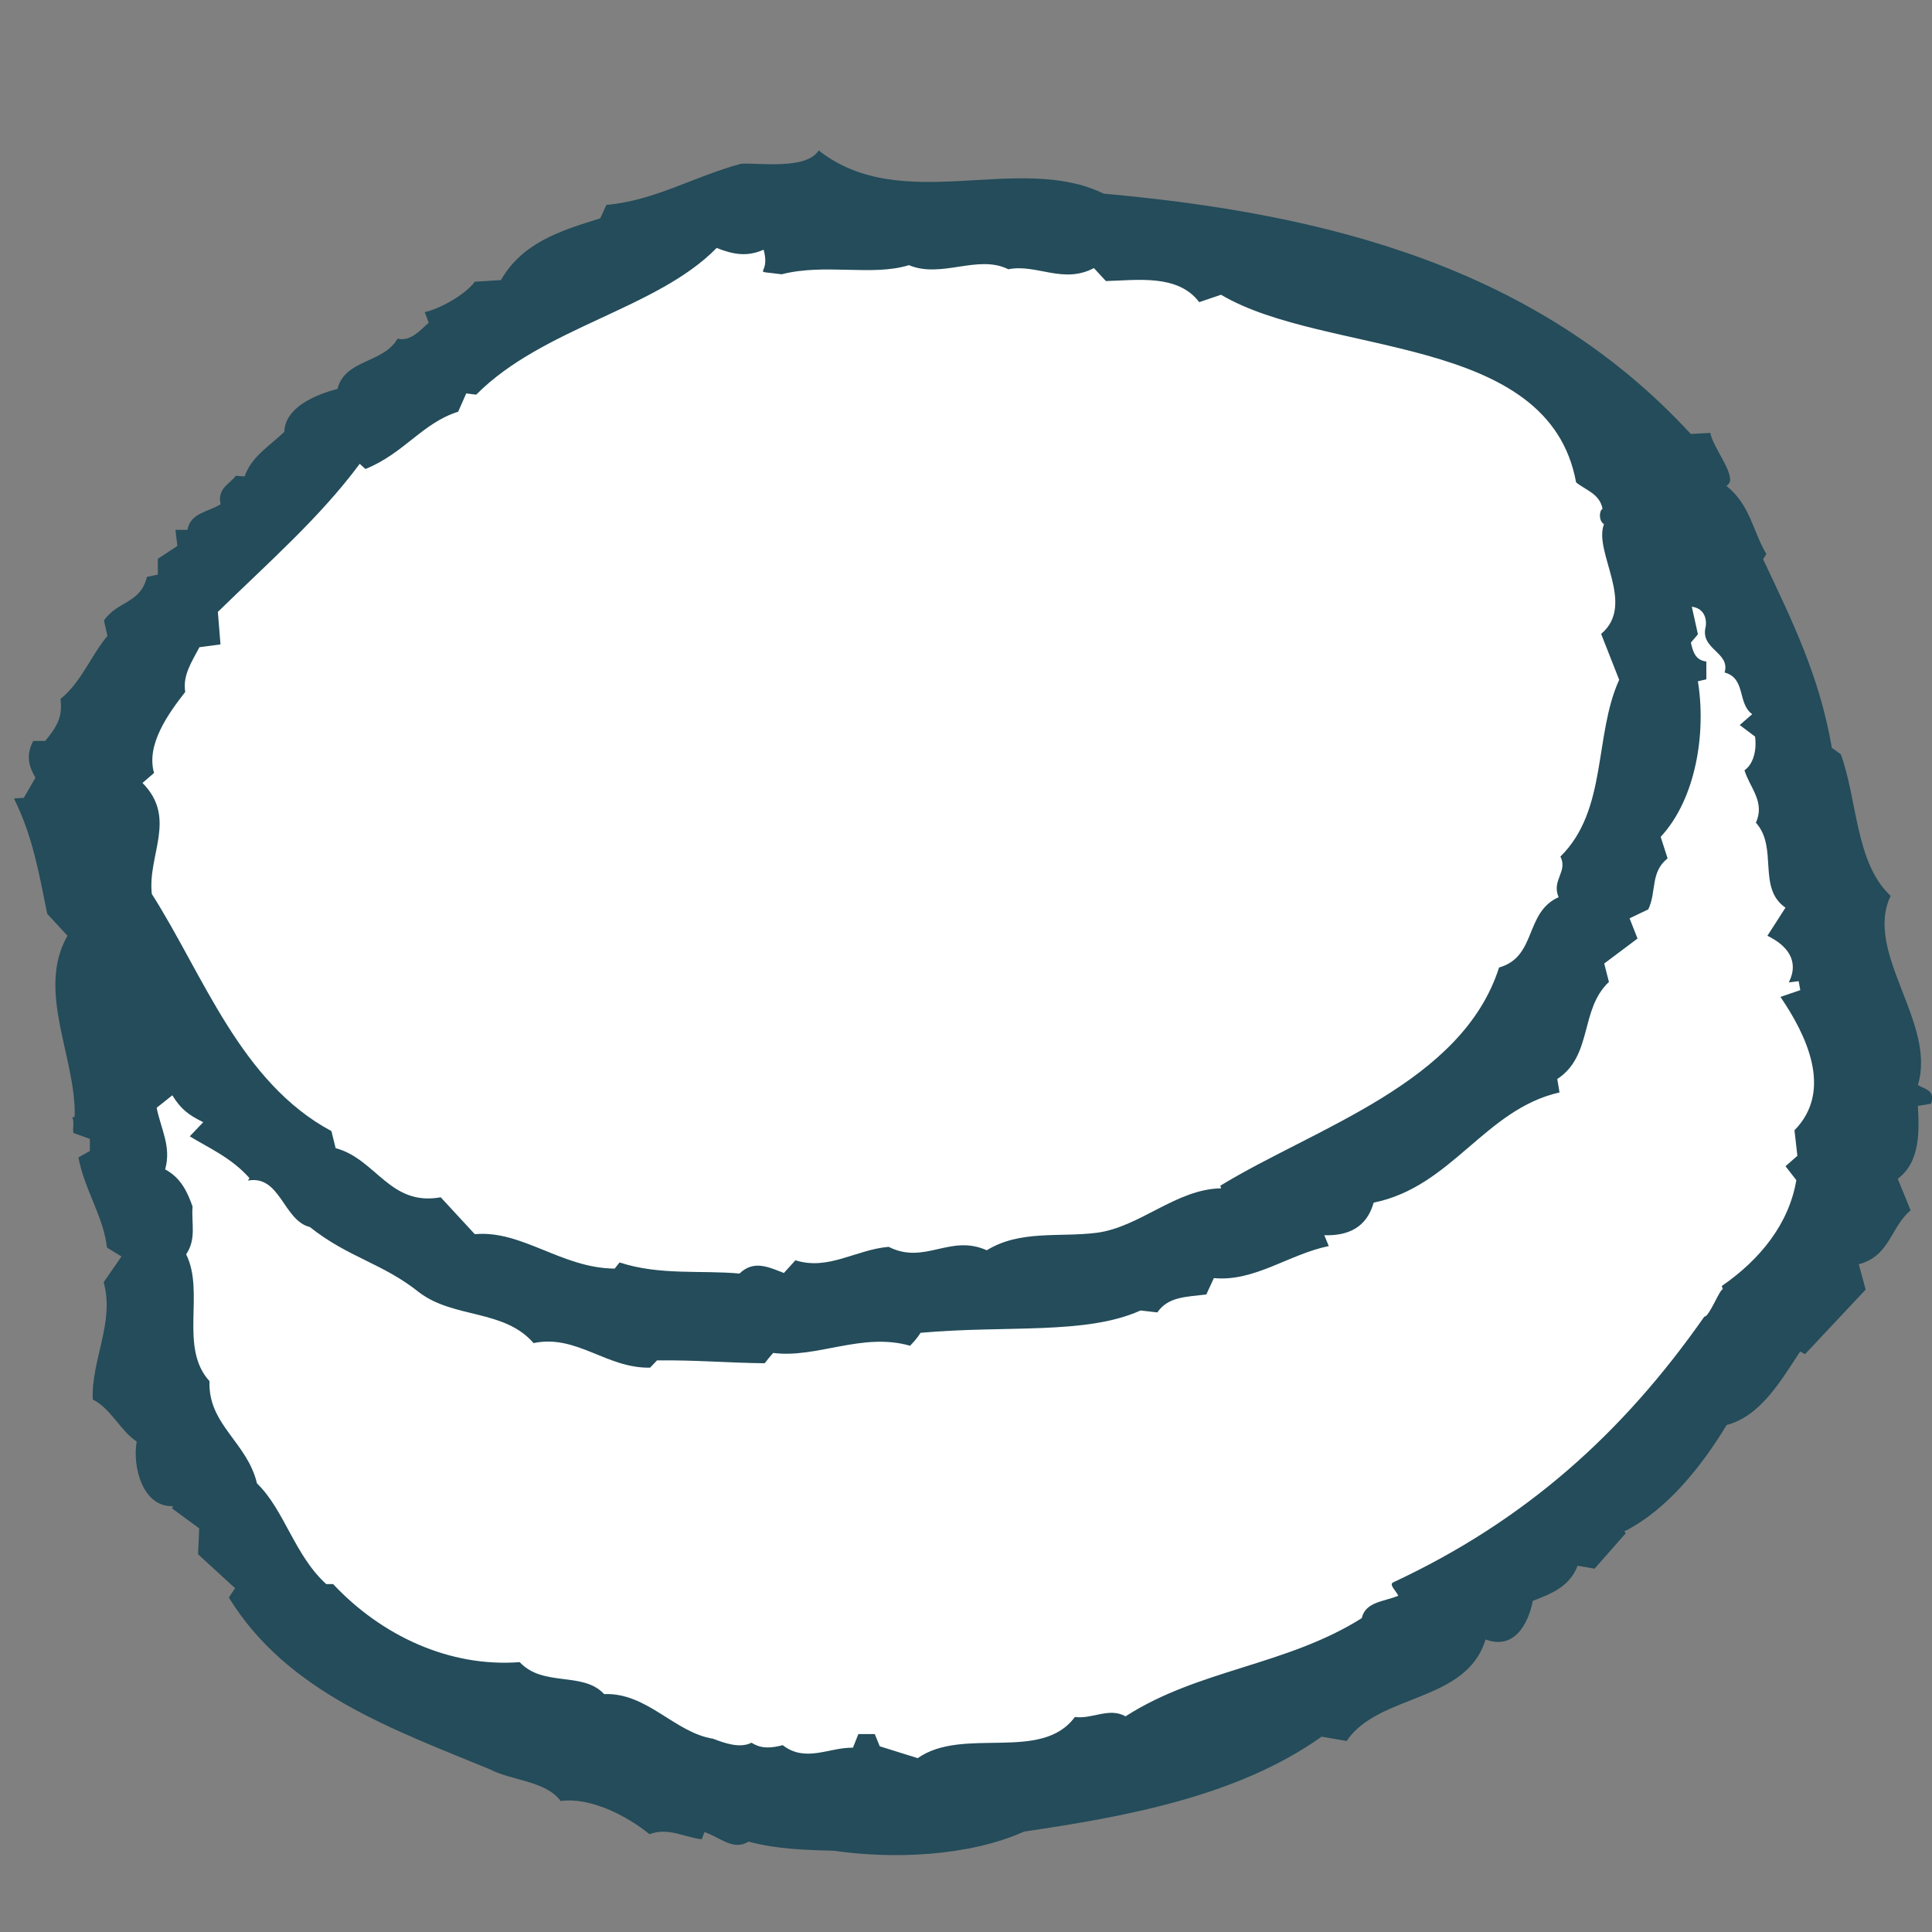 <?xml version="1.0" encoding="UTF-8"?>
<svg id="Layer_1" data-name="Layer 1" xmlns="http://www.w3.org/2000/svg" viewBox="0 0 500 500">
  <rect x="0" y="0" width="500" height="500" fill="#808080" stroke="none"/>
  <defs>
    <style>
      .cls-1 {
        fill: #fff;
      }

      .cls-2, .cls-3 {
        fill: #244c5a;
      }

      .cls-3 {
        stroke: #005a70;
        stroke-miterlimit: 10;
        stroke-width: 3px;
      }
    </style>
  </defs>
  <path class="cls-3" d="M436.41,170.1s0,.02,0,0"/>
  <g>
    <path class="cls-1" d="M133.45,83.55c-7.55,2.92-14.08,8.56-20.57,13.26-8.96,6.49-18.75,11.44-27.53,18.21-6.03,4.65-11.97,9.69-16.79,15.63-5.55,6.85-11.47,13.52-17.47,19.98-2.29,2.47-4.48,4.99-6.8,7.44-2.19,2.32-4.62,4.54-6.47,7.14-1.38,1.95-1.92,4.16-3.26,6.11-2.18,3.18-4.33,6.36-6.06,9.83-1.33,2.67-2.55,5.7-3.14,8.61-.8,4.01-2.15,7.9-2.67,11.96-1.31,10.18,1.71,20.08,1.89,30.17.1,5.48.13,10.75.81,16.23.62,4.92.54,9.88,1.81,14.7,2.17,8.29,3.2,16.96,4.81,25.38.61,3.18.91,6.54,1.79,9.65,1.14,4.02,2.47,7.9,3.21,12.04,1.48,8.34,2.36,16.77,3.63,25.13.43,2.8.69,5.64,1.29,8.41.82,3.8,2.03,7.44,2.69,11.3,1.2,7.08,2.96,14.91,7.09,20.92,1.25,1.82,2.81,3.34,3.89,5.28.75,1.35,1.31,2.8,2.07,4.15,2.77,4.98,6.09,9.94,9.4,14.57,2.28,3.19,5.11,6.02,7.12,9.39.78,1.31,1.44,2.53,2.46,3.67,1.14,1.27,2.54,2.21,3.7,3.46,3.98,4.27,7.82,8.67,13.21,11.32,1.73.85,3.62,1.26,5.36,2.09,1.78.85,3.44,2.01,5.13,3.02,3.81,2.3,7.53,4.86,11.44,6.97,2.94,1.58,5.83,3.24,8.65,5.01,3.65,2.31,8.49,3.08,12.62,4.1,5.45,1.35,10.49,3.83,15.87,5.45,6.65,2,12.59,5.51,19.34,7.19,4.13,1.02,8.13,2.49,12.3,3.31,4.3.85,8.6,1.41,12.92,2.13,4.89.82,9.72,1.55,14.62,2.36,5.37.9,10.6.77,16.03.82,13.71.13,27.05-4.94,40.41-7.35,7.66-1.38,15.17-2.5,22.7-4.47,7.77-2.04,15.18-3.2,22.46-6.8,2.37-1.17,4.86-2.03,7.22-3.22,2.89-1.45,5.31-3.49,8-5.25,3.81-2.48,7.99-4.38,11.74-6.9,5.54-3.73,11.52-6.12,17.35-9.38,4.63-2.59,8.94-5.67,13.51-8.36,2.39-1.32,4.79-2.64,7.18-3.97,2.68-1.76,5.27-3.65,7.78-5.66,2.71-1.97,5.63-3.6,8.17-5.79,2.6-2.24,5.04-4.81,7.42-7.29,3.71-3.85,6.37-8.57,9.95-12.55,6.13-6.81,13.12-12.8,19.56-19.29,2.74-2.76,5.24-5.74,8.04-8.45,3.85-3.74,8.01-7.13,11.98-10.74,8.99-8.18,16.34-17.85,24.74-26.56,1.64-1.7,3.17-3.55,4.7-5.34,1.41-1.65,1.87-3.36,2.77-5.3.96-2.07,1.93-3.58,1.91-5.94-.03-3.24-.74-6.75-1.21-9.96-.46-3.17-1.62-6.14-2.06-9.31-.51-3.65-.92-6.9-1.95-10.47-1.64-5.65-2.19-10.78-2.67-16.6-.55-6.62-1.29-13.14-2.01-19.74-.4-3.65-.38-7.37-.91-11-.7-4.76-2.43-9.31-3.22-14.07-.62-3.74-1.21-7.42-2.43-11.02-1.48-4.38-3.89-8.32-5.56-12.61-1.06-2.72-1.76-5.54-2.64-8.31-1.51-4.78-3.58-9.39-5.34-14.08-2.62-6.97-4.12-14.46-7.24-21.23-2.92-6.32-6.39-11.83-10.48-17.45-4.07-5.6-9.92-10.35-15.48-14.4-6.79-4.95-13.72-9.75-20.08-15.27-2.69-2.33-5.19-4.96-8.08-7.06-3.51-2.54-7.62-4.17-11.32-6.39-6.73-4.04-13.4-7.39-20.96-9.62-17.32-5.1-35.27-7.64-52.95-11.09-3.52-.69-6.83-2.07-10.34-2.76-5.1-1.01-10.36-.95-15.49-1.91-8.93-1.67-17.86-2.7-26.95-2.7-9.88,0-19.58,1.27-29.43,1.89-10.21.65-20.49,1.22-30.71,1.44-7.33.16-15.2,1.04-21.91,4.1-8.85,4.04-17.26,9.15-26.61,11.85l-13.94,9.96Z"/>
    <path class="cls-2" d="M496.35,280.77c4.91-16.02-14.08-34.24-7.05-48.92-9.11-8.45-8.58-24.75-12.89-36.64-.84-.6-1.97-1.41-2.33-1.67-3.19-18.52-10.11-32.54-17.79-48.81.05-.08.42-.67.85-1.36-3.47-5.69-4.1-12.64-10.38-17.66,3.56-1.64-3.58-9.82-4.12-13.67-2.03.11-3.69.19-5.07.27-39.85-43.27-94.54-57.05-151.92-62.19-22.2-10.78-52.16,5.76-73.77-11.18-3.22,5.08-15.43,3.15-20.1,3.44-12.1,3.26-22.47,9.6-34.84,10.64-.53,1.15-1.17,2.53-1.6,3.49-10.5,3.26-20.11,6.3-25.71,15.98-2.39.15-4.65.29-6.75.42-2.69,3.64-9.52,7.15-12.97,7.87.38.99.75,1.97,1.05,2.75-1.89,1.57-4.64,5.01-8.07,4.11-3.74,6.5-13.61,5.27-15.56,13.03-5.66,1.44-13.58,4.76-13.74,11.1-4.02,3.78-8.61,6.53-10.27,11.53-.78-.06-1.46-.11-2.28-.17-1.61,2.16-4.91,3.34-3.94,7.36-3.07,2-7.8,2.16-8.59,6.64h-3.11c.18,1.47.32,2.64.51,4.15-1.71,1.13-3.41,2.25-5.06,3.34v4.08c-1.02.22-2.02.44-2.82.61-1.72,6.97-7.53,6.1-11.12,11.27.26,1.14.52,2.32.9,4.01-4.3,5.08-6.7,11.89-12.14,16.29.44,4.26-.38,6.59-3.98,10.88h-3.09c-1.96,3.68-1.12,6.67.57,9.51-1.24,2.16-2.22,3.85-3,5.2-.96.06-1.56.11-2.56.17,4.85,9.74,6.51,19.46,8.61,29.85,1.86,2.02,3.5,3.8,5.24,5.68-8.18,14.32,2.31,31.63,1.86,46.8-.19.08-.41.17-.59.24.54,1.3.06,2.67.25,3.99,1.37.49,3.04,1.1,4.28,1.55v3.12c-1.16.66-2.22,1.26-2.97,1.68,1.6,8.4,6.52,15.37,7.39,23.32,1.21.74,2.53,1.55,3.76,2.31-1.88,2.71-3.25,4.69-4.61,6.66,2.89,10.41-3.23,20.02-2.82,30.35,4.71,2.33,7.24,8.24,11.37,10.87-1.14,6.3,1.43,17.04,9.4,16.73-.09.19-.18.38-.27.57,2.43,1.79,4.87,3.58,7.05,5.18-.12,2.61-.22,4.85-.3,6.71,3.46,3.17,6.52,5.98,9.57,8.77-.72,1.09-1.16,1.75-1.6,2.42,15.05,24.57,42.72,34.21,67.6,44.48,5.43,2.88,14.47,2.95,18.26,8.18,7.63-1.04,17.03,3.74,23.01,8.59,4.89-1.85,9.13.85,13.51,1.31.29-.78.49-1.31.71-1.86,4.08,1.39,7.52,4.92,11.39,2.47,7.62,2.02,14.72,2.14,22.18,2.37,15.08,2.18,34.63,1.52,49.16-4.97,25.92-3.82,55.2-9.06,76.98-24.56,2.26.39,4.27.74,6.47,1.12,8.33-12.34,31.01-9.84,35.96-26.28,7.41,2.82,11.08-4.07,12.23-9.99,4.93-1.89,9.48-3.67,11.61-9.09,1.62.28,2.82.49,4.37.76,2.62-2.97,5.36-6.08,8.09-9.19-.13-.15-.27-.3-.4-.45,11.04-5.53,20-16.83,26.5-27.55,8.88-2.28,14.23-11.82,19.02-19,.62.33,1.21.64,1.27.67,5.32-5.67,10.43-11.12,15.68-16.71-.65-2.39-1.19-4.38-1.78-6.56,8.06-2.07,8.28-9.71,13.42-13.94-1.21-2.97-2.32-5.68-3.34-8.18,5.91-4.34,5.57-12.61,5.21-18.85,1.03-.17,2.29-.38,3.42-.57,1.21-3.7-1.96-3.78-3.38-4.85ZM36.87,202.63c.99-.86,1.9-1.64,3-2.59-2.07-7.18,3.41-15.01,8.07-20.97-.72-4.33,1.74-7.85,3.67-11.57,1.69-.22,3.56-.47,5.45-.72-.23-2.9-.47-5.77-.68-8.42,13-12.7,26.49-24.49,36.71-38.32.39.35.77.69,1.49,1.34,10.01-4.05,14.79-11.96,23.99-14.82.72-1.64,1.36-3.07,2.09-4.74.91.11,1.9.24,2.58.32,17.31-17.44,46.77-22.13,62.23-37.97,4.22,1.68,7.88,2.37,12.15.45,1.99,7.12-3.94,5.21,4.67,6.37,0,0,0,0,0,0,11.15-2.89,23.55.58,32.94-2.37,8.41,3.55,17.84-2.88,25.73,1.07,7.23-1.48,14.18,3.92,22.14-.31,1.18,1.27,2.11,2.28,3.11,3.36,8.02-.21,18.63-1.87,24.15,5.46,1.8-.61,3.58-1.22,5.64-1.92,27.12,16.07,84.79,9.75,91.89,48.55,2.39,2,6.08,2.89,6.85,6.84-.95.57-.99,3.21.37,3.98-2.81,7.21,8.42,20.72-.74,28.41,1.52,3.85,2.98,7.56,4.67,11.87-6.58,14.52-2.97,33.71-15.21,45.75,2.01,3.88-2.36,6.1-.46,10.51-8.87,3.96-5.59,15.43-15.41,18.2-9.57,29.92-47.34,41.36-72.16,56.48.08.22.16.44.24.66-11.72.21-21.04,10.08-32.26,11.52-9.5,1.21-19.82-.79-28.4,4.52-9.57-4.28-16.02,3.85-25.4-.89-8.53.74-15.6,6.19-24.13,3.48-.95,1.05-1.88,2.08-2.98,3.29-3.77-1.43-7.74-3.5-11.48.14-9.98-.9-20.78.52-31.04-2.87-.24.3-.88,1.11-1.27,1.59-13.65-.06-24.05-10.05-36.2-8.9-2.99-3.24-5.95-6.44-8.82-9.55-13.21,2.38-16.68-9.9-27.2-12.72-.33-1.33-.7-2.83-1.09-4.41-23.54-12.65-33.03-40.23-46.48-61.37-1.14-10.13,6.64-19.65-2.45-28.77ZM464.41,292.52c.26,2.31.52,4.54.75,6.6-1.17,1.03-2.08,1.82-3.07,2.7.95,1.22,1.8,2.32,2.8,3.6-1.9,11.25-9.29,20.5-19.3,27.4.09.28.19.56.28.83-.79-.07-3.54,7.21-4.79,7.09-21.25,30.38-46.49,52.89-80.53,68.78-1.2.56.88,2.32,1.31,3.46-3.69,1.55-8.47,1.52-9.44,5.8-19.57,12.31-42.16,13.21-61.12,25.4-4.33-2.39-8.65.8-13.12.17-8.69,11.84-28.91,2.38-40.68,10.66-3.53-1.1-6.53-2.04-9.82-3.07-.34-.85-.79-1.95-1.29-3.17h-4.24c-.47,1.18-.91,2.28-1.41,3.53-6.15-.12-12.25,3.95-18.17-.65-2.91.74-5.5,1.03-8.07-.64-3,1.53-6.91.14-9.97-1.03-9.98-1.6-17.05-11.99-28.18-11.55-5.5-5.96-15.74-1.71-21.85-8.27-18.24,1.39-35.82-6.9-48.29-20.2-1,0-1.82,0-1.78,0-8.22-7.44-10.86-19.27-17.92-26.05-2.55-10.73-12.71-15.19-12.29-26.46-7.96-8.74-1.14-22.95-6.04-32.83,2.72-4.05,1.3-8.1,1.66-12.35-1.35-3.83-3.03-7.44-7.1-9.64,1.67-5.86-1.11-10.47-2.2-15.94,1.31-1.05,2.63-2.1,4.06-3.23,2.17,3.55,4.17,5.09,8,6.96-1.37,1.43-2.38,2.49-3.49,3.66,4.71,2.91,10.67,5.44,15.45,10.8-.13.22-.26.44-.38.65,8.37-1.52,9.15,10.35,16.02,12.03,10,7.95,18.82,9.33,28.28,16.91,8.99,6.82,21.97,4.31,29.61,13.12,11.16-2.33,18.83,6.57,30.15,6.36.59-.62,1.3-1.36,1.79-1.88,9.76-.13,18.23.63,27.86.74.53-.69,1.3-1.63,2.2-2.67,11.34,1.46,23.05-5.43,35.44-1.86,1.35-1.48,1.75-1.86,2.71-3.35,22.28-2.01,42.76.6,56.93-5.78,1.36.16,2.57.3,4.35.5,2.78-4.04,7.25-4,12.67-4.64.66-1.42,1.3-2.8,1.96-4.24,10.52,1.01,19.43-6.19,29.73-8.29-.37-.9-.72-1.77-1.15-2.81,6.39.21,11.02-2.17,12.77-8.43,20.25-4.1,28.76-24.14,48.1-28.52-.21-1.25-.34-2.04-.58-3.47,9.25-6.09,5.78-18.02,13.37-25.12-.35-1.36-.73-2.83-1.22-4.77,2.76-2.07,5.63-4.22,8.62-6.47-.75-1.91-1.38-3.5-2.06-5.23,1.74-.83,3.27-1.56,4.84-2.31,2.2-4.64.47-9.61,5-13.2-.61-1.88-1.19-3.69-1.79-5.57,9.25-9.97,11.78-27.17,9.63-40.26.84-.19,1.43-.33,2.19-.51v-4.61c-2.75-.33-3.45-2.37-4-4.9.54-.63,1.19-1.39,1.82-2.14-.52-2.36-1.04-4.71-1.58-7.14,3.38.42,3.88,3.42,3.6,5.11-1.59,5.97,6.44,6.61,4.89,11.91,5.59,1.55,3.23,7.95,7.14,10.79-1.18,1.03-2.07,1.8-3.23,2.81,1.33,1.01,2.53,1.91,3.97,2.99.42,2.95-.17,6.92-2.74,8.72,1.34,4.46,5.41,8.18,2.95,13.56,5.83,6.45.27,16.92,7.66,21.99-1.55,2.41-3.05,4.75-4.68,7.28,4.99,2.41,8.39,6.4,5.54,12.07.94-.12,1.55-.19,2.55-.32.13.73.27,1.48.42,2.31-1.64.56-3.07,1.06-5.13,1.76,6.56,9.64,13.8,24.15,3.64,34.5Z"/>
    <path class="cls-2" d="M40.92,282.11q2.35-3.37-.9-5.87c-.36,2.01-1,3.77.9,5.87Z"/>
  </g>
</svg>